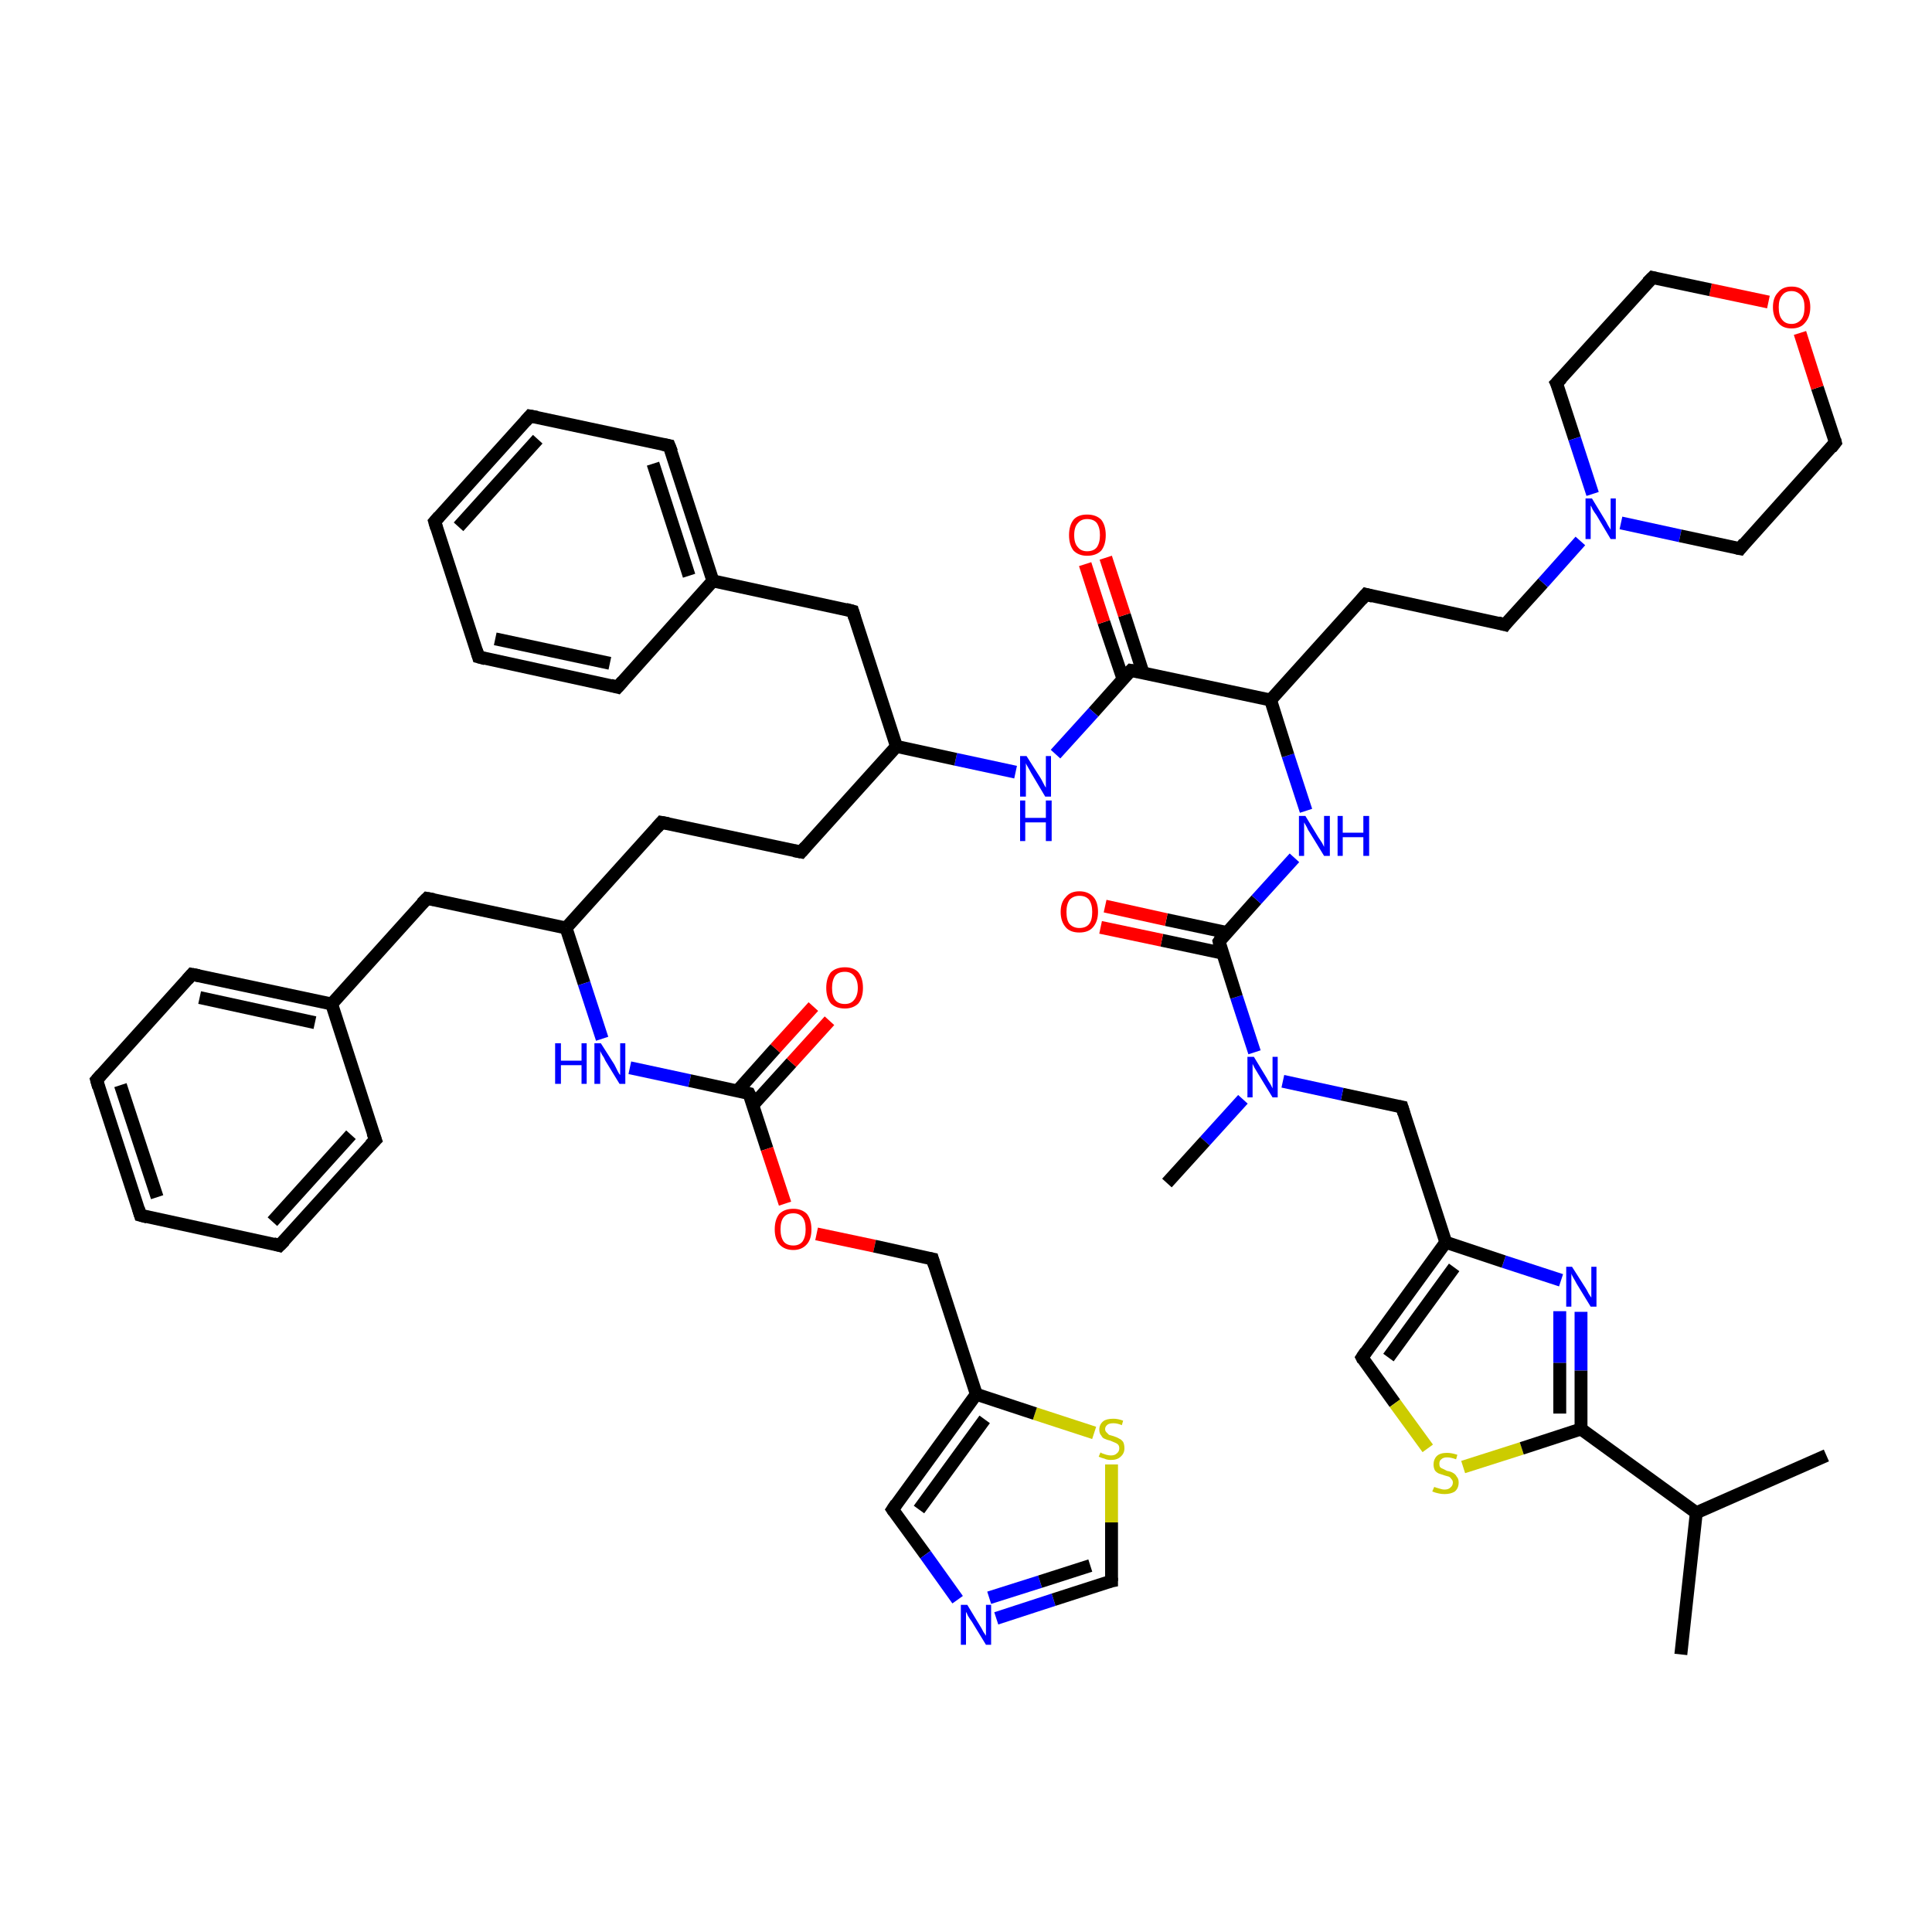 <?xml version='1.0' encoding='iso-8859-1'?>
<svg version='1.1' baseProfile='full'
              xmlns='http://www.w3.org/2000/svg'
                      xmlns:rdkit='http://www.rdkit.org/xml'
                      xmlns:xlink='http://www.w3.org/1999/xlink'
                  xml:space='preserve'
width='300px' height='300px' viewBox='0 0 300 300'>
<!-- END OF HEADER -->
<rect style='opacity:1.0;fill:none;stroke:none' width='300.0' height='300.0' x='0.0' y='0.0'> </rect>
<path class='bond-0 atom-0 atom-1' d='M 261.0,256.9 L 263.4,234.9' style='fill:none;fill-rule:evenodd;stroke:#000000;stroke-width:2.0px;stroke-linecap:butt;stroke-linejoin:miter;stroke-opacity:1' />
<path class='bond-1 atom-1 atom-2' d='M 263.4,234.9 L 283.6,226.0' style='fill:none;fill-rule:evenodd;stroke:#000000;stroke-width:2.0px;stroke-linecap:butt;stroke-linejoin:miter;stroke-opacity:1' />
<path class='bond-2 atom-1 atom-3' d='M 263.4,234.9 L 245.5,221.9' style='fill:none;fill-rule:evenodd;stroke:#000000;stroke-width:2.0px;stroke-linecap:butt;stroke-linejoin:miter;stroke-opacity:1' />
<path class='bond-3 atom-3 atom-4' d='M 245.5,221.9 L 245.5,212.8' style='fill:none;fill-rule:evenodd;stroke:#000000;stroke-width:2.0px;stroke-linecap:butt;stroke-linejoin:miter;stroke-opacity:1' />
<path class='bond-3 atom-3 atom-4' d='M 245.5,212.8 L 245.5,203.7' style='fill:none;fill-rule:evenodd;stroke:#0000FF;stroke-width:2.0px;stroke-linecap:butt;stroke-linejoin:miter;stroke-opacity:1' />
<path class='bond-3 atom-3 atom-4' d='M 242.2,219.5 L 242.2,211.6' style='fill:none;fill-rule:evenodd;stroke:#000000;stroke-width:2.0px;stroke-linecap:butt;stroke-linejoin:miter;stroke-opacity:1' />
<path class='bond-3 atom-3 atom-4' d='M 242.2,211.6 L 242.2,203.6' style='fill:none;fill-rule:evenodd;stroke:#0000FF;stroke-width:2.0px;stroke-linecap:butt;stroke-linejoin:miter;stroke-opacity:1' />
<path class='bond-4 atom-4 atom-5' d='M 242.4,198.8 L 233.5,195.9' style='fill:none;fill-rule:evenodd;stroke:#0000FF;stroke-width:2.0px;stroke-linecap:butt;stroke-linejoin:miter;stroke-opacity:1' />
<path class='bond-4 atom-4 atom-5' d='M 233.5,195.9 L 224.5,192.9' style='fill:none;fill-rule:evenodd;stroke:#000000;stroke-width:2.0px;stroke-linecap:butt;stroke-linejoin:miter;stroke-opacity:1' />
<path class='bond-5 atom-5 atom-6' d='M 224.5,192.9 L 211.5,210.8' style='fill:none;fill-rule:evenodd;stroke:#000000;stroke-width:2.0px;stroke-linecap:butt;stroke-linejoin:miter;stroke-opacity:1' />
<path class='bond-5 atom-5 atom-6' d='M 225.8,196.8 L 215.6,210.8' style='fill:none;fill-rule:evenodd;stroke:#000000;stroke-width:2.0px;stroke-linecap:butt;stroke-linejoin:miter;stroke-opacity:1' />
<path class='bond-6 atom-6 atom-7' d='M 211.5,210.8 L 216.6,217.9' style='fill:none;fill-rule:evenodd;stroke:#000000;stroke-width:2.0px;stroke-linecap:butt;stroke-linejoin:miter;stroke-opacity:1' />
<path class='bond-6 atom-6 atom-7' d='M 216.6,217.9 L 221.7,224.9' style='fill:none;fill-rule:evenodd;stroke:#CCCC00;stroke-width:2.0px;stroke-linecap:butt;stroke-linejoin:miter;stroke-opacity:1' />
<path class='bond-7 atom-5 atom-8' d='M 224.5,192.9 L 217.7,171.9' style='fill:none;fill-rule:evenodd;stroke:#000000;stroke-width:2.0px;stroke-linecap:butt;stroke-linejoin:miter;stroke-opacity:1' />
<path class='bond-8 atom-8 atom-9' d='M 217.7,171.9 L 208.4,169.9' style='fill:none;fill-rule:evenodd;stroke:#000000;stroke-width:2.0px;stroke-linecap:butt;stroke-linejoin:miter;stroke-opacity:1' />
<path class='bond-8 atom-8 atom-9' d='M 208.4,169.9 L 199.2,167.9' style='fill:none;fill-rule:evenodd;stroke:#0000FF;stroke-width:2.0px;stroke-linecap:butt;stroke-linejoin:miter;stroke-opacity:1' />
<path class='bond-9 atom-9 atom-10' d='M 193.0,170.7 L 187.1,177.2' style='fill:none;fill-rule:evenodd;stroke:#0000FF;stroke-width:2.0px;stroke-linecap:butt;stroke-linejoin:miter;stroke-opacity:1' />
<path class='bond-9 atom-9 atom-10' d='M 187.1,177.2 L 181.2,183.7' style='fill:none;fill-rule:evenodd;stroke:#000000;stroke-width:2.0px;stroke-linecap:butt;stroke-linejoin:miter;stroke-opacity:1' />
<path class='bond-10 atom-9 atom-11' d='M 194.8,163.4 L 192.0,154.8' style='fill:none;fill-rule:evenodd;stroke:#0000FF;stroke-width:2.0px;stroke-linecap:butt;stroke-linejoin:miter;stroke-opacity:1' />
<path class='bond-10 atom-9 atom-11' d='M 192.0,154.8 L 189.3,146.2' style='fill:none;fill-rule:evenodd;stroke:#000000;stroke-width:2.0px;stroke-linecap:butt;stroke-linejoin:miter;stroke-opacity:1' />
<path class='bond-11 atom-11 atom-12' d='M 190.5,144.8 L 181.1,142.8' style='fill:none;fill-rule:evenodd;stroke:#000000;stroke-width:2.0px;stroke-linecap:butt;stroke-linejoin:miter;stroke-opacity:1' />
<path class='bond-11 atom-11 atom-12' d='M 181.1,142.8 L 171.6,140.7' style='fill:none;fill-rule:evenodd;stroke:#FF0000;stroke-width:2.0px;stroke-linecap:butt;stroke-linejoin:miter;stroke-opacity:1' />
<path class='bond-11 atom-11 atom-12' d='M 189.8,148.0 L 180.4,146.0' style='fill:none;fill-rule:evenodd;stroke:#000000;stroke-width:2.0px;stroke-linecap:butt;stroke-linejoin:miter;stroke-opacity:1' />
<path class='bond-11 atom-11 atom-12' d='M 180.4,146.0 L 170.9,144.0' style='fill:none;fill-rule:evenodd;stroke:#FF0000;stroke-width:2.0px;stroke-linecap:butt;stroke-linejoin:miter;stroke-opacity:1' />
<path class='bond-12 atom-11 atom-13' d='M 189.3,146.2 L 195.1,139.7' style='fill:none;fill-rule:evenodd;stroke:#000000;stroke-width:2.0px;stroke-linecap:butt;stroke-linejoin:miter;stroke-opacity:1' />
<path class='bond-12 atom-11 atom-13' d='M 195.1,139.7 L 201.0,133.2' style='fill:none;fill-rule:evenodd;stroke:#0000FF;stroke-width:2.0px;stroke-linecap:butt;stroke-linejoin:miter;stroke-opacity:1' />
<path class='bond-13 atom-13 atom-14' d='M 202.8,125.9 L 200.0,117.3' style='fill:none;fill-rule:evenodd;stroke:#0000FF;stroke-width:2.0px;stroke-linecap:butt;stroke-linejoin:miter;stroke-opacity:1' />
<path class='bond-13 atom-13 atom-14' d='M 200.0,117.3 L 197.3,108.7' style='fill:none;fill-rule:evenodd;stroke:#000000;stroke-width:2.0px;stroke-linecap:butt;stroke-linejoin:miter;stroke-opacity:1' />
<path class='bond-14 atom-14 atom-15' d='M 197.3,108.7 L 212.1,92.3' style='fill:none;fill-rule:evenodd;stroke:#000000;stroke-width:2.0px;stroke-linecap:butt;stroke-linejoin:miter;stroke-opacity:1' />
<path class='bond-15 atom-15 atom-16' d='M 212.1,92.3 L 233.7,97.0' style='fill:none;fill-rule:evenodd;stroke:#000000;stroke-width:2.0px;stroke-linecap:butt;stroke-linejoin:miter;stroke-opacity:1' />
<path class='bond-16 atom-16 atom-17' d='M 233.7,97.0 L 239.6,90.5' style='fill:none;fill-rule:evenodd;stroke:#000000;stroke-width:2.0px;stroke-linecap:butt;stroke-linejoin:miter;stroke-opacity:1' />
<path class='bond-16 atom-16 atom-17' d='M 239.6,90.5 L 245.4,84.0' style='fill:none;fill-rule:evenodd;stroke:#0000FF;stroke-width:2.0px;stroke-linecap:butt;stroke-linejoin:miter;stroke-opacity:1' />
<path class='bond-17 atom-17 atom-18' d='M 251.7,81.2 L 260.9,83.2' style='fill:none;fill-rule:evenodd;stroke:#0000FF;stroke-width:2.0px;stroke-linecap:butt;stroke-linejoin:miter;stroke-opacity:1' />
<path class='bond-17 atom-17 atom-18' d='M 260.9,83.2 L 270.2,85.2' style='fill:none;fill-rule:evenodd;stroke:#000000;stroke-width:2.0px;stroke-linecap:butt;stroke-linejoin:miter;stroke-opacity:1' />
<path class='bond-18 atom-18 atom-19' d='M 270.2,85.2 L 285.0,68.7' style='fill:none;fill-rule:evenodd;stroke:#000000;stroke-width:2.0px;stroke-linecap:butt;stroke-linejoin:miter;stroke-opacity:1' />
<path class='bond-19 atom-19 atom-20' d='M 285.0,68.7 L 282.2,60.2' style='fill:none;fill-rule:evenodd;stroke:#000000;stroke-width:2.0px;stroke-linecap:butt;stroke-linejoin:miter;stroke-opacity:1' />
<path class='bond-19 atom-19 atom-20' d='M 282.2,60.2 L 279.5,51.7' style='fill:none;fill-rule:evenodd;stroke:#FF0000;stroke-width:2.0px;stroke-linecap:butt;stroke-linejoin:miter;stroke-opacity:1' />
<path class='bond-20 atom-20 atom-21' d='M 274.6,46.9 L 265.6,45.0' style='fill:none;fill-rule:evenodd;stroke:#FF0000;stroke-width:2.0px;stroke-linecap:butt;stroke-linejoin:miter;stroke-opacity:1' />
<path class='bond-20 atom-20 atom-21' d='M 265.6,45.0 L 256.6,43.1' style='fill:none;fill-rule:evenodd;stroke:#000000;stroke-width:2.0px;stroke-linecap:butt;stroke-linejoin:miter;stroke-opacity:1' />
<path class='bond-21 atom-21 atom-22' d='M 256.6,43.1 L 241.7,59.5' style='fill:none;fill-rule:evenodd;stroke:#000000;stroke-width:2.0px;stroke-linecap:butt;stroke-linejoin:miter;stroke-opacity:1' />
<path class='bond-22 atom-14 atom-23' d='M 197.3,108.7 L 175.6,104.1' style='fill:none;fill-rule:evenodd;stroke:#000000;stroke-width:2.0px;stroke-linecap:butt;stroke-linejoin:miter;stroke-opacity:1' />
<path class='bond-23 atom-23 atom-24' d='M 177.5,104.5 L 174.6,95.5' style='fill:none;fill-rule:evenodd;stroke:#000000;stroke-width:2.0px;stroke-linecap:butt;stroke-linejoin:miter;stroke-opacity:1' />
<path class='bond-23 atom-23 atom-24' d='M 174.6,95.5 L 171.7,86.6' style='fill:none;fill-rule:evenodd;stroke:#FF0000;stroke-width:2.0px;stroke-linecap:butt;stroke-linejoin:miter;stroke-opacity:1' />
<path class='bond-23 atom-23 atom-24' d='M 174.4,105.5 L 171.4,96.6' style='fill:none;fill-rule:evenodd;stroke:#000000;stroke-width:2.0px;stroke-linecap:butt;stroke-linejoin:miter;stroke-opacity:1' />
<path class='bond-23 atom-23 atom-24' d='M 171.4,96.6 L 168.5,87.6' style='fill:none;fill-rule:evenodd;stroke:#FF0000;stroke-width:2.0px;stroke-linecap:butt;stroke-linejoin:miter;stroke-opacity:1' />
<path class='bond-24 atom-23 atom-25' d='M 175.6,104.1 L 169.8,110.6' style='fill:none;fill-rule:evenodd;stroke:#000000;stroke-width:2.0px;stroke-linecap:butt;stroke-linejoin:miter;stroke-opacity:1' />
<path class='bond-24 atom-23 atom-25' d='M 169.8,110.6 L 163.9,117.1' style='fill:none;fill-rule:evenodd;stroke:#0000FF;stroke-width:2.0px;stroke-linecap:butt;stroke-linejoin:miter;stroke-opacity:1' />
<path class='bond-25 atom-25 atom-26' d='M 157.7,119.9 L 148.4,117.9' style='fill:none;fill-rule:evenodd;stroke:#0000FF;stroke-width:2.0px;stroke-linecap:butt;stroke-linejoin:miter;stroke-opacity:1' />
<path class='bond-25 atom-25 atom-26' d='M 148.4,117.9 L 139.2,115.9' style='fill:none;fill-rule:evenodd;stroke:#000000;stroke-width:2.0px;stroke-linecap:butt;stroke-linejoin:miter;stroke-opacity:1' />
<path class='bond-26 atom-26 atom-27' d='M 139.2,115.9 L 124.4,132.3' style='fill:none;fill-rule:evenodd;stroke:#000000;stroke-width:2.0px;stroke-linecap:butt;stroke-linejoin:miter;stroke-opacity:1' />
<path class='bond-27 atom-27 atom-28' d='M 124.4,132.3 L 102.7,127.7' style='fill:none;fill-rule:evenodd;stroke:#000000;stroke-width:2.0px;stroke-linecap:butt;stroke-linejoin:miter;stroke-opacity:1' />
<path class='bond-28 atom-28 atom-29' d='M 102.7,127.7 L 87.9,144.1' style='fill:none;fill-rule:evenodd;stroke:#000000;stroke-width:2.0px;stroke-linecap:butt;stroke-linejoin:miter;stroke-opacity:1' />
<path class='bond-29 atom-29 atom-30' d='M 87.9,144.1 L 66.3,139.5' style='fill:none;fill-rule:evenodd;stroke:#000000;stroke-width:2.0px;stroke-linecap:butt;stroke-linejoin:miter;stroke-opacity:1' />
<path class='bond-30 atom-30 atom-31' d='M 66.3,139.5 L 51.5,155.9' style='fill:none;fill-rule:evenodd;stroke:#000000;stroke-width:2.0px;stroke-linecap:butt;stroke-linejoin:miter;stroke-opacity:1' />
<path class='bond-31 atom-31 atom-32' d='M 51.5,155.9 L 29.8,151.3' style='fill:none;fill-rule:evenodd;stroke:#000000;stroke-width:2.0px;stroke-linecap:butt;stroke-linejoin:miter;stroke-opacity:1' />
<path class='bond-31 atom-31 atom-32' d='M 48.9,158.8 L 31.0,154.9' style='fill:none;fill-rule:evenodd;stroke:#000000;stroke-width:2.0px;stroke-linecap:butt;stroke-linejoin:miter;stroke-opacity:1' />
<path class='bond-32 atom-32 atom-33' d='M 29.8,151.3 L 15.0,167.7' style='fill:none;fill-rule:evenodd;stroke:#000000;stroke-width:2.0px;stroke-linecap:butt;stroke-linejoin:miter;stroke-opacity:1' />
<path class='bond-33 atom-33 atom-34' d='M 15.0,167.7 L 21.8,188.7' style='fill:none;fill-rule:evenodd;stroke:#000000;stroke-width:2.0px;stroke-linecap:butt;stroke-linejoin:miter;stroke-opacity:1' />
<path class='bond-33 atom-33 atom-34' d='M 18.7,168.5 L 24.4,185.9' style='fill:none;fill-rule:evenodd;stroke:#000000;stroke-width:2.0px;stroke-linecap:butt;stroke-linejoin:miter;stroke-opacity:1' />
<path class='bond-34 atom-34 atom-35' d='M 21.8,188.7 L 43.4,193.4' style='fill:none;fill-rule:evenodd;stroke:#000000;stroke-width:2.0px;stroke-linecap:butt;stroke-linejoin:miter;stroke-opacity:1' />
<path class='bond-35 atom-35 atom-36' d='M 43.4,193.4 L 58.3,177.0' style='fill:none;fill-rule:evenodd;stroke:#000000;stroke-width:2.0px;stroke-linecap:butt;stroke-linejoin:miter;stroke-opacity:1' />
<path class='bond-35 atom-35 atom-36' d='M 42.3,189.7 L 54.5,176.2' style='fill:none;fill-rule:evenodd;stroke:#000000;stroke-width:2.0px;stroke-linecap:butt;stroke-linejoin:miter;stroke-opacity:1' />
<path class='bond-36 atom-29 atom-37' d='M 87.9,144.1 L 90.7,152.7' style='fill:none;fill-rule:evenodd;stroke:#000000;stroke-width:2.0px;stroke-linecap:butt;stroke-linejoin:miter;stroke-opacity:1' />
<path class='bond-36 atom-29 atom-37' d='M 90.7,152.7 L 93.5,161.3' style='fill:none;fill-rule:evenodd;stroke:#0000FF;stroke-width:2.0px;stroke-linecap:butt;stroke-linejoin:miter;stroke-opacity:1' />
<path class='bond-37 atom-37 atom-38' d='M 97.8,165.8 L 107.1,167.8' style='fill:none;fill-rule:evenodd;stroke:#0000FF;stroke-width:2.0px;stroke-linecap:butt;stroke-linejoin:miter;stroke-opacity:1' />
<path class='bond-37 atom-37 atom-38' d='M 107.1,167.8 L 116.3,169.8' style='fill:none;fill-rule:evenodd;stroke:#000000;stroke-width:2.0px;stroke-linecap:butt;stroke-linejoin:miter;stroke-opacity:1' />
<path class='bond-38 atom-38 atom-39' d='M 116.9,171.6 L 122.9,165.0' style='fill:none;fill-rule:evenodd;stroke:#000000;stroke-width:2.0px;stroke-linecap:butt;stroke-linejoin:miter;stroke-opacity:1' />
<path class='bond-38 atom-38 atom-39' d='M 122.9,165.0 L 128.8,158.5' style='fill:none;fill-rule:evenodd;stroke:#FF0000;stroke-width:2.0px;stroke-linecap:butt;stroke-linejoin:miter;stroke-opacity:1' />
<path class='bond-38 atom-38 atom-39' d='M 114.5,169.4 L 120.4,162.8' style='fill:none;fill-rule:evenodd;stroke:#000000;stroke-width:2.0px;stroke-linecap:butt;stroke-linejoin:miter;stroke-opacity:1' />
<path class='bond-38 atom-38 atom-39' d='M 120.4,162.8 L 126.3,156.3' style='fill:none;fill-rule:evenodd;stroke:#FF0000;stroke-width:2.0px;stroke-linecap:butt;stroke-linejoin:miter;stroke-opacity:1' />
<path class='bond-39 atom-38 atom-40' d='M 116.3,169.8 L 119.1,178.4' style='fill:none;fill-rule:evenodd;stroke:#000000;stroke-width:2.0px;stroke-linecap:butt;stroke-linejoin:miter;stroke-opacity:1' />
<path class='bond-39 atom-38 atom-40' d='M 119.1,178.4 L 121.9,186.9' style='fill:none;fill-rule:evenodd;stroke:#FF0000;stroke-width:2.0px;stroke-linecap:butt;stroke-linejoin:miter;stroke-opacity:1' />
<path class='bond-40 atom-40 atom-41' d='M 126.8,191.6 L 135.8,193.5' style='fill:none;fill-rule:evenodd;stroke:#FF0000;stroke-width:2.0px;stroke-linecap:butt;stroke-linejoin:miter;stroke-opacity:1' />
<path class='bond-40 atom-40 atom-41' d='M 135.8,193.5 L 144.8,195.5' style='fill:none;fill-rule:evenodd;stroke:#000000;stroke-width:2.0px;stroke-linecap:butt;stroke-linejoin:miter;stroke-opacity:1' />
<path class='bond-41 atom-41 atom-42' d='M 144.8,195.5 L 151.6,216.5' style='fill:none;fill-rule:evenodd;stroke:#000000;stroke-width:2.0px;stroke-linecap:butt;stroke-linejoin:miter;stroke-opacity:1' />
<path class='bond-42 atom-42 atom-43' d='M 151.6,216.5 L 138.6,234.4' style='fill:none;fill-rule:evenodd;stroke:#000000;stroke-width:2.0px;stroke-linecap:butt;stroke-linejoin:miter;stroke-opacity:1' />
<path class='bond-42 atom-42 atom-43' d='M 152.9,220.4 L 142.7,234.4' style='fill:none;fill-rule:evenodd;stroke:#000000;stroke-width:2.0px;stroke-linecap:butt;stroke-linejoin:miter;stroke-opacity:1' />
<path class='bond-43 atom-43 atom-44' d='M 138.6,234.4 L 143.7,241.4' style='fill:none;fill-rule:evenodd;stroke:#000000;stroke-width:2.0px;stroke-linecap:butt;stroke-linejoin:miter;stroke-opacity:1' />
<path class='bond-43 atom-43 atom-44' d='M 143.7,241.4 L 148.7,248.4' style='fill:none;fill-rule:evenodd;stroke:#0000FF;stroke-width:2.0px;stroke-linecap:butt;stroke-linejoin:miter;stroke-opacity:1' />
<path class='bond-44 atom-44 atom-45' d='M 154.7,251.3 L 163.6,248.4' style='fill:none;fill-rule:evenodd;stroke:#0000FF;stroke-width:2.0px;stroke-linecap:butt;stroke-linejoin:miter;stroke-opacity:1' />
<path class='bond-44 atom-44 atom-45' d='M 163.6,248.4 L 172.6,245.5' style='fill:none;fill-rule:evenodd;stroke:#000000;stroke-width:2.0px;stroke-linecap:butt;stroke-linejoin:miter;stroke-opacity:1' />
<path class='bond-44 atom-44 atom-45' d='M 153.6,248.1 L 161.5,245.6' style='fill:none;fill-rule:evenodd;stroke:#0000FF;stroke-width:2.0px;stroke-linecap:butt;stroke-linejoin:miter;stroke-opacity:1' />
<path class='bond-44 atom-44 atom-45' d='M 161.5,245.6 L 169.3,243.1' style='fill:none;fill-rule:evenodd;stroke:#000000;stroke-width:2.0px;stroke-linecap:butt;stroke-linejoin:miter;stroke-opacity:1' />
<path class='bond-45 atom-45 atom-46' d='M 172.6,245.5 L 172.6,236.4' style='fill:none;fill-rule:evenodd;stroke:#000000;stroke-width:2.0px;stroke-linecap:butt;stroke-linejoin:miter;stroke-opacity:1' />
<path class='bond-45 atom-45 atom-46' d='M 172.6,236.4 L 172.6,227.4' style='fill:none;fill-rule:evenodd;stroke:#CCCC00;stroke-width:2.0px;stroke-linecap:butt;stroke-linejoin:miter;stroke-opacity:1' />
<path class='bond-46 atom-26 atom-47' d='M 139.2,115.9 L 132.4,94.9' style='fill:none;fill-rule:evenodd;stroke:#000000;stroke-width:2.0px;stroke-linecap:butt;stroke-linejoin:miter;stroke-opacity:1' />
<path class='bond-47 atom-47 atom-48' d='M 132.4,94.9 L 110.7,90.2' style='fill:none;fill-rule:evenodd;stroke:#000000;stroke-width:2.0px;stroke-linecap:butt;stroke-linejoin:miter;stroke-opacity:1' />
<path class='bond-48 atom-48 atom-49' d='M 110.7,90.2 L 103.9,69.2' style='fill:none;fill-rule:evenodd;stroke:#000000;stroke-width:2.0px;stroke-linecap:butt;stroke-linejoin:miter;stroke-opacity:1' />
<path class='bond-48 atom-48 atom-49' d='M 107.0,89.4 L 101.4,72.0' style='fill:none;fill-rule:evenodd;stroke:#000000;stroke-width:2.0px;stroke-linecap:butt;stroke-linejoin:miter;stroke-opacity:1' />
<path class='bond-49 atom-49 atom-50' d='M 103.9,69.2 L 82.3,64.6' style='fill:none;fill-rule:evenodd;stroke:#000000;stroke-width:2.0px;stroke-linecap:butt;stroke-linejoin:miter;stroke-opacity:1' />
<path class='bond-50 atom-50 atom-51' d='M 82.3,64.6 L 67.5,81.0' style='fill:none;fill-rule:evenodd;stroke:#000000;stroke-width:2.0px;stroke-linecap:butt;stroke-linejoin:miter;stroke-opacity:1' />
<path class='bond-50 atom-50 atom-51' d='M 83.5,68.2 L 71.2,81.8' style='fill:none;fill-rule:evenodd;stroke:#000000;stroke-width:2.0px;stroke-linecap:butt;stroke-linejoin:miter;stroke-opacity:1' />
<path class='bond-51 atom-51 atom-52' d='M 67.5,81.0 L 74.3,102.0' style='fill:none;fill-rule:evenodd;stroke:#000000;stroke-width:2.0px;stroke-linecap:butt;stroke-linejoin:miter;stroke-opacity:1' />
<path class='bond-52 atom-52 atom-53' d='M 74.3,102.0 L 95.9,106.7' style='fill:none;fill-rule:evenodd;stroke:#000000;stroke-width:2.0px;stroke-linecap:butt;stroke-linejoin:miter;stroke-opacity:1' />
<path class='bond-52 atom-52 atom-53' d='M 76.9,99.2 L 94.7,103.0' style='fill:none;fill-rule:evenodd;stroke:#000000;stroke-width:2.0px;stroke-linecap:butt;stroke-linejoin:miter;stroke-opacity:1' />
<path class='bond-53 atom-7 atom-3' d='M 227.2,227.8 L 236.3,224.9' style='fill:none;fill-rule:evenodd;stroke:#CCCC00;stroke-width:2.0px;stroke-linecap:butt;stroke-linejoin:miter;stroke-opacity:1' />
<path class='bond-53 atom-7 atom-3' d='M 236.3,224.9 L 245.5,221.9' style='fill:none;fill-rule:evenodd;stroke:#000000;stroke-width:2.0px;stroke-linecap:butt;stroke-linejoin:miter;stroke-opacity:1' />
<path class='bond-54 atom-22 atom-17' d='M 241.7,59.5 L 244.5,68.1' style='fill:none;fill-rule:evenodd;stroke:#000000;stroke-width:2.0px;stroke-linecap:butt;stroke-linejoin:miter;stroke-opacity:1' />
<path class='bond-54 atom-22 atom-17' d='M 244.5,68.1 L 247.3,76.7' style='fill:none;fill-rule:evenodd;stroke:#0000FF;stroke-width:2.0px;stroke-linecap:butt;stroke-linejoin:miter;stroke-opacity:1' />
<path class='bond-55 atom-36 atom-31' d='M 58.3,177.0 L 51.5,155.9' style='fill:none;fill-rule:evenodd;stroke:#000000;stroke-width:2.0px;stroke-linecap:butt;stroke-linejoin:miter;stroke-opacity:1' />
<path class='bond-56 atom-46 atom-42' d='M 169.9,222.5 L 160.7,219.5' style='fill:none;fill-rule:evenodd;stroke:#CCCC00;stroke-width:2.0px;stroke-linecap:butt;stroke-linejoin:miter;stroke-opacity:1' />
<path class='bond-56 atom-46 atom-42' d='M 160.7,219.5 L 151.6,216.5' style='fill:none;fill-rule:evenodd;stroke:#000000;stroke-width:2.0px;stroke-linecap:butt;stroke-linejoin:miter;stroke-opacity:1' />
<path class='bond-57 atom-53 atom-48' d='M 95.9,106.7 L 110.7,90.2' style='fill:none;fill-rule:evenodd;stroke:#000000;stroke-width:2.0px;stroke-linecap:butt;stroke-linejoin:miter;stroke-opacity:1' />
<path d='M 212.1,209.9 L 211.5,210.8 L 211.7,211.2' style='fill:none;stroke:#000000;stroke-width:2.0px;stroke-linecap:butt;stroke-linejoin:miter;stroke-miterlimit:10;stroke-opacity:1;' />
<path d='M 218.0,172.9 L 217.7,171.9 L 217.2,171.8' style='fill:none;stroke:#000000;stroke-width:2.0px;stroke-linecap:butt;stroke-linejoin:miter;stroke-miterlimit:10;stroke-opacity:1;' />
<path d='M 189.4,146.6 L 189.3,146.2 L 189.5,145.9' style='fill:none;stroke:#000000;stroke-width:2.0px;stroke-linecap:butt;stroke-linejoin:miter;stroke-miterlimit:10;stroke-opacity:1;' />
<path d='M 211.4,93.1 L 212.1,92.3 L 213.2,92.6' style='fill:none;stroke:#000000;stroke-width:2.0px;stroke-linecap:butt;stroke-linejoin:miter;stroke-miterlimit:10;stroke-opacity:1;' />
<path d='M 232.6,96.7 L 233.7,97.0 L 234.0,96.6' style='fill:none;stroke:#000000;stroke-width:2.0px;stroke-linecap:butt;stroke-linejoin:miter;stroke-miterlimit:10;stroke-opacity:1;' />
<path d='M 269.7,85.1 L 270.2,85.2 L 270.9,84.3' style='fill:none;stroke:#000000;stroke-width:2.0px;stroke-linecap:butt;stroke-linejoin:miter;stroke-miterlimit:10;stroke-opacity:1;' />
<path d='M 284.3,69.6 L 285.0,68.7 L 284.9,68.3' style='fill:none;stroke:#000000;stroke-width:2.0px;stroke-linecap:butt;stroke-linejoin:miter;stroke-miterlimit:10;stroke-opacity:1;' />
<path d='M 257.0,43.2 L 256.6,43.1 L 255.8,43.9' style='fill:none;stroke:#000000;stroke-width:2.0px;stroke-linecap:butt;stroke-linejoin:miter;stroke-miterlimit:10;stroke-opacity:1;' />
<path d='M 242.5,58.7 L 241.7,59.5 L 241.9,59.9' style='fill:none;stroke:#000000;stroke-width:2.0px;stroke-linecap:butt;stroke-linejoin:miter;stroke-miterlimit:10;stroke-opacity:1;' />
<path d='M 176.7,104.3 L 175.6,104.1 L 175.3,104.4' style='fill:none;stroke:#000000;stroke-width:2.0px;stroke-linecap:butt;stroke-linejoin:miter;stroke-miterlimit:10;stroke-opacity:1;' />
<path d='M 125.1,131.5 L 124.4,132.3 L 123.3,132.1' style='fill:none;stroke:#000000;stroke-width:2.0px;stroke-linecap:butt;stroke-linejoin:miter;stroke-miterlimit:10;stroke-opacity:1;' />
<path d='M 103.8,127.9 L 102.7,127.7 L 102.0,128.5' style='fill:none;stroke:#000000;stroke-width:2.0px;stroke-linecap:butt;stroke-linejoin:miter;stroke-miterlimit:10;stroke-opacity:1;' />
<path d='M 67.4,139.7 L 66.3,139.5 L 65.5,140.3' style='fill:none;stroke:#000000;stroke-width:2.0px;stroke-linecap:butt;stroke-linejoin:miter;stroke-miterlimit:10;stroke-opacity:1;' />
<path d='M 30.9,151.5 L 29.8,151.3 L 29.1,152.1' style='fill:none;stroke:#000000;stroke-width:2.0px;stroke-linecap:butt;stroke-linejoin:miter;stroke-miterlimit:10;stroke-opacity:1;' />
<path d='M 15.7,166.9 L 15.0,167.7 L 15.3,168.8' style='fill:none;stroke:#000000;stroke-width:2.0px;stroke-linecap:butt;stroke-linejoin:miter;stroke-miterlimit:10;stroke-opacity:1;' />
<path d='M 21.5,187.7 L 21.8,188.7 L 22.9,189.0' style='fill:none;stroke:#000000;stroke-width:2.0px;stroke-linecap:butt;stroke-linejoin:miter;stroke-miterlimit:10;stroke-opacity:1;' />
<path d='M 42.4,193.1 L 43.4,193.4 L 44.2,192.6' style='fill:none;stroke:#000000;stroke-width:2.0px;stroke-linecap:butt;stroke-linejoin:miter;stroke-miterlimit:10;stroke-opacity:1;' />
<path d='M 57.5,177.8 L 58.3,177.0 L 57.9,175.9' style='fill:none;stroke:#000000;stroke-width:2.0px;stroke-linecap:butt;stroke-linejoin:miter;stroke-miterlimit:10;stroke-opacity:1;' />
<path d='M 115.9,169.7 L 116.3,169.8 L 116.5,170.2' style='fill:none;stroke:#000000;stroke-width:2.0px;stroke-linecap:butt;stroke-linejoin:miter;stroke-miterlimit:10;stroke-opacity:1;' />
<path d='M 144.3,195.4 L 144.8,195.5 L 145.1,196.5' style='fill:none;stroke:#000000;stroke-width:2.0px;stroke-linecap:butt;stroke-linejoin:miter;stroke-miterlimit:10;stroke-opacity:1;' />
<path d='M 139.2,233.5 L 138.6,234.4 L 138.8,234.7' style='fill:none;stroke:#000000;stroke-width:2.0px;stroke-linecap:butt;stroke-linejoin:miter;stroke-miterlimit:10;stroke-opacity:1;' />
<path d='M 172.1,245.6 L 172.6,245.5 L 172.6,245.0' style='fill:none;stroke:#000000;stroke-width:2.0px;stroke-linecap:butt;stroke-linejoin:miter;stroke-miterlimit:10;stroke-opacity:1;' />
<path d='M 132.7,95.9 L 132.4,94.9 L 131.3,94.6' style='fill:none;stroke:#000000;stroke-width:2.0px;stroke-linecap:butt;stroke-linejoin:miter;stroke-miterlimit:10;stroke-opacity:1;' />
<path d='M 104.3,70.2 L 103.9,69.2 L 102.9,69.0' style='fill:none;stroke:#000000;stroke-width:2.0px;stroke-linecap:butt;stroke-linejoin:miter;stroke-miterlimit:10;stroke-opacity:1;' />
<path d='M 83.4,64.8 L 82.3,64.6 L 81.6,65.4' style='fill:none;stroke:#000000;stroke-width:2.0px;stroke-linecap:butt;stroke-linejoin:miter;stroke-miterlimit:10;stroke-opacity:1;' />
<path d='M 68.2,80.2 L 67.5,81.0 L 67.8,82.0' style='fill:none;stroke:#000000;stroke-width:2.0px;stroke-linecap:butt;stroke-linejoin:miter;stroke-miterlimit:10;stroke-opacity:1;' />
<path d='M 74.0,101.0 L 74.3,102.0 L 75.4,102.3' style='fill:none;stroke:#000000;stroke-width:2.0px;stroke-linecap:butt;stroke-linejoin:miter;stroke-miterlimit:10;stroke-opacity:1;' />
<path d='M 94.8,106.4 L 95.9,106.7 L 96.7,105.8' style='fill:none;stroke:#000000;stroke-width:2.0px;stroke-linecap:butt;stroke-linejoin:miter;stroke-miterlimit:10;stroke-opacity:1;' />
<path class='atom-4' d='M 244.1 196.7
L 246.2 200.0
Q 246.4 200.3, 246.7 200.9
Q 247.1 201.5, 247.1 201.5
L 247.1 196.7
L 247.9 196.7
L 247.9 202.9
L 247.0 202.9
L 244.8 199.3
Q 244.6 198.9, 244.3 198.4
Q 244.0 197.9, 244.0 197.7
L 244.0 202.9
L 243.2 202.9
L 243.2 196.7
L 244.1 196.7
' fill='#0000FF'/>
<path class='atom-7' d='M 222.7 230.9
Q 222.8 230.9, 223.0 231.0
Q 223.3 231.1, 223.7 231.2
Q 224.0 231.3, 224.3 231.3
Q 224.9 231.3, 225.2 231.0
Q 225.6 230.7, 225.6 230.2
Q 225.6 229.9, 225.4 229.7
Q 225.2 229.4, 225.0 229.3
Q 224.7 229.2, 224.3 229.1
Q 223.7 228.9, 223.4 228.8
Q 223.0 228.6, 222.8 228.3
Q 222.6 227.9, 222.6 227.4
Q 222.6 226.6, 223.1 226.1
Q 223.6 225.6, 224.7 225.6
Q 225.4 225.6, 226.3 225.9
L 226.1 226.6
Q 225.3 226.3, 224.7 226.3
Q 224.1 226.3, 223.8 226.6
Q 223.5 226.8, 223.5 227.3
Q 223.5 227.6, 223.6 227.8
Q 223.8 228.0, 224.1 228.1
Q 224.3 228.2, 224.7 228.4
Q 225.3 228.5, 225.6 228.7
Q 226.0 228.9, 226.2 229.3
Q 226.5 229.6, 226.5 230.2
Q 226.5 231.1, 225.9 231.6
Q 225.3 232.0, 224.3 232.0
Q 223.8 232.0, 223.4 231.9
Q 222.9 231.8, 222.4 231.6
L 222.7 230.9
' fill='#CCCC00'/>
<path class='atom-9' d='M 194.7 164.1
L 196.7 167.4
Q 196.9 167.8, 197.3 168.4
Q 197.6 169.0, 197.6 169.0
L 197.6 164.1
L 198.4 164.1
L 198.4 170.4
L 197.6 170.4
L 195.4 166.8
Q 195.1 166.3, 194.8 165.8
Q 194.6 165.4, 194.5 165.2
L 194.5 170.4
L 193.7 170.4
L 193.7 164.1
L 194.7 164.1
' fill='#0000FF'/>
<path class='atom-12' d='M 164.7 141.6
Q 164.7 140.1, 165.5 139.3
Q 166.2 138.4, 167.6 138.4
Q 169.0 138.4, 169.8 139.3
Q 170.5 140.1, 170.5 141.6
Q 170.5 143.1, 169.7 144.0
Q 169.0 144.8, 167.6 144.8
Q 166.2 144.8, 165.5 144.0
Q 164.7 143.1, 164.7 141.6
M 167.6 144.1
Q 168.6 144.1, 169.1 143.5
Q 169.6 142.9, 169.6 141.6
Q 169.6 140.4, 169.1 139.7
Q 168.6 139.1, 167.6 139.1
Q 166.7 139.1, 166.1 139.7
Q 165.6 140.4, 165.6 141.6
Q 165.6 142.9, 166.1 143.5
Q 166.7 144.1, 167.6 144.1
' fill='#FF0000'/>
<path class='atom-13' d='M 202.7 126.7
L 204.7 130.0
Q 204.9 130.3, 205.3 130.9
Q 205.6 131.5, 205.6 131.5
L 205.6 126.7
L 206.5 126.7
L 206.5 132.9
L 205.6 132.9
L 203.4 129.3
Q 203.1 128.9, 202.9 128.4
Q 202.6 127.9, 202.5 127.7
L 202.5 132.9
L 201.7 132.9
L 201.7 126.7
L 202.7 126.7
' fill='#0000FF'/>
<path class='atom-13' d='M 207.7 126.7
L 208.5 126.7
L 208.5 129.3
L 211.7 129.3
L 211.7 126.7
L 212.6 126.7
L 212.6 132.9
L 211.7 132.9
L 211.7 130.0
L 208.5 130.0
L 208.5 132.9
L 207.7 132.9
L 207.7 126.7
' fill='#0000FF'/>
<path class='atom-17' d='M 247.2 77.4
L 249.2 80.7
Q 249.4 81.0, 249.7 81.6
Q 250.1 82.2, 250.1 82.3
L 250.1 77.4
L 250.9 77.4
L 250.9 83.7
L 250.1 83.7
L 247.9 80.0
Q 247.6 79.6, 247.3 79.1
Q 247.1 78.6, 247.0 78.5
L 247.0 83.7
L 246.2 83.7
L 246.2 77.4
L 247.2 77.4
' fill='#0000FF'/>
<path class='atom-20' d='M 275.3 47.7
Q 275.3 46.2, 276.1 45.4
Q 276.8 44.5, 278.2 44.5
Q 279.6 44.5, 280.3 45.4
Q 281.1 46.2, 281.1 47.7
Q 281.1 49.2, 280.3 50.1
Q 279.6 51.0, 278.2 51.0
Q 276.8 51.0, 276.1 50.1
Q 275.3 49.2, 275.3 47.7
M 278.2 50.3
Q 279.1 50.3, 279.7 49.6
Q 280.2 49.0, 280.2 47.7
Q 280.2 46.5, 279.7 45.9
Q 279.1 45.2, 278.2 45.2
Q 277.2 45.2, 276.7 45.9
Q 276.2 46.5, 276.2 47.7
Q 276.2 49.0, 276.7 49.6
Q 277.2 50.3, 278.2 50.3
' fill='#FF0000'/>
<path class='atom-24' d='M 166.0 83.1
Q 166.0 81.6, 166.7 80.7
Q 167.4 79.9, 168.8 79.9
Q 170.2 79.9, 171.0 80.7
Q 171.7 81.6, 171.7 83.1
Q 171.7 84.6, 171.0 85.5
Q 170.2 86.3, 168.8 86.3
Q 167.5 86.3, 166.7 85.5
Q 166.0 84.6, 166.0 83.1
M 168.8 85.6
Q 169.8 85.6, 170.3 85.0
Q 170.8 84.3, 170.8 83.1
Q 170.8 81.9, 170.3 81.2
Q 169.8 80.6, 168.8 80.6
Q 167.9 80.6, 167.4 81.2
Q 166.8 81.8, 166.8 83.1
Q 166.8 84.4, 167.4 85.0
Q 167.9 85.6, 168.8 85.6
' fill='#FF0000'/>
<path class='atom-25' d='M 159.4 117.4
L 161.5 120.7
Q 161.7 121.0, 162.0 121.6
Q 162.3 122.2, 162.4 122.3
L 162.4 117.4
L 163.2 117.4
L 163.2 123.7
L 162.3 123.7
L 160.1 120.0
Q 159.9 119.6, 159.6 119.1
Q 159.3 118.6, 159.3 118.5
L 159.3 123.7
L 158.4 123.7
L 158.4 117.4
L 159.4 117.4
' fill='#0000FF'/>
<path class='atom-25' d='M 158.4 124.3
L 159.2 124.3
L 159.2 127.0
L 162.4 127.0
L 162.4 124.3
L 163.3 124.3
L 163.3 130.6
L 162.4 130.6
L 162.4 127.7
L 159.2 127.7
L 159.2 130.6
L 158.4 130.6
L 158.4 124.3
' fill='#0000FF'/>
<path class='atom-37' d='M 86.2 162.0
L 87.1 162.0
L 87.1 164.7
L 90.3 164.7
L 90.3 162.0
L 91.1 162.0
L 91.1 168.3
L 90.3 168.3
L 90.3 165.4
L 87.1 165.4
L 87.1 168.3
L 86.2 168.3
L 86.2 162.0
' fill='#0000FF'/>
<path class='atom-37' d='M 93.3 162.0
L 95.4 165.3
Q 95.6 165.7, 95.9 166.3
Q 96.2 166.9, 96.3 166.9
L 96.3 162.0
L 97.1 162.0
L 97.1 168.3
L 96.2 168.3
L 94.0 164.7
Q 93.8 164.2, 93.5 163.8
Q 93.2 163.3, 93.2 163.1
L 93.2 168.3
L 92.3 168.3
L 92.3 162.0
L 93.3 162.0
' fill='#0000FF'/>
<path class='atom-39' d='M 128.3 153.4
Q 128.3 151.9, 129.0 151.0
Q 129.8 150.2, 131.2 150.2
Q 132.6 150.2, 133.3 151.0
Q 134.0 151.9, 134.0 153.4
Q 134.0 154.9, 133.3 155.8
Q 132.5 156.6, 131.2 156.6
Q 129.8 156.6, 129.0 155.8
Q 128.3 154.9, 128.3 153.4
M 131.2 155.9
Q 132.1 155.9, 132.6 155.3
Q 133.2 154.6, 133.2 153.4
Q 133.2 152.2, 132.6 151.5
Q 132.1 150.9, 131.2 150.9
Q 130.2 150.9, 129.7 151.5
Q 129.2 152.2, 129.2 153.4
Q 129.2 154.7, 129.7 155.3
Q 130.2 155.9, 131.2 155.9
' fill='#FF0000'/>
<path class='atom-40' d='M 120.3 190.9
Q 120.3 189.4, 121.0 188.5
Q 121.8 187.7, 123.2 187.7
Q 124.5 187.7, 125.3 188.5
Q 126.0 189.4, 126.0 190.9
Q 126.0 192.4, 125.3 193.2
Q 124.5 194.1, 123.2 194.1
Q 121.8 194.1, 121.0 193.2
Q 120.3 192.4, 120.3 190.9
M 123.2 193.4
Q 124.1 193.4, 124.6 192.8
Q 125.1 192.1, 125.1 190.9
Q 125.1 189.6, 124.6 189.0
Q 124.1 188.4, 123.2 188.4
Q 122.2 188.4, 121.7 189.0
Q 121.2 189.6, 121.2 190.9
Q 121.2 192.1, 121.7 192.8
Q 122.2 193.4, 123.2 193.4
' fill='#FF0000'/>
<path class='atom-44' d='M 150.2 249.2
L 152.2 252.5
Q 152.4 252.8, 152.7 253.4
Q 153.1 254.0, 153.1 254.0
L 153.1 249.2
L 153.9 249.2
L 153.9 255.4
L 153.1 255.4
L 150.9 251.8
Q 150.6 251.4, 150.3 250.9
Q 150.1 250.4, 150.0 250.3
L 150.0 255.4
L 149.2 255.4
L 149.2 249.2
L 150.2 249.2
' fill='#0000FF'/>
<path class='atom-46' d='M 170.9 225.5
Q 170.9 225.6, 171.2 225.7
Q 171.5 225.8, 171.8 225.9
Q 172.2 226.0, 172.5 226.0
Q 173.1 226.0, 173.4 225.7
Q 173.8 225.4, 173.8 224.9
Q 173.8 224.5, 173.6 224.3
Q 173.4 224.1, 173.1 224.0
Q 172.9 223.9, 172.4 223.7
Q 171.9 223.6, 171.5 223.4
Q 171.2 223.3, 171.0 222.9
Q 170.7 222.6, 170.7 222.0
Q 170.7 221.2, 171.3 220.7
Q 171.8 220.3, 172.9 220.3
Q 173.6 220.3, 174.4 220.6
L 174.2 221.3
Q 173.5 221.0, 172.9 221.0
Q 172.3 221.0, 172.0 221.2
Q 171.6 221.5, 171.6 221.9
Q 171.6 222.2, 171.8 222.4
Q 172.0 222.6, 172.2 222.8
Q 172.5 222.9, 172.9 223.0
Q 173.5 223.2, 173.8 223.4
Q 174.1 223.5, 174.4 223.9
Q 174.6 224.3, 174.6 224.9
Q 174.6 225.7, 174.0 226.2
Q 173.5 226.7, 172.5 226.7
Q 171.9 226.7, 171.5 226.5
Q 171.1 226.4, 170.6 226.2
L 170.9 225.5
' fill='#CCCC00'/>
</svg>
